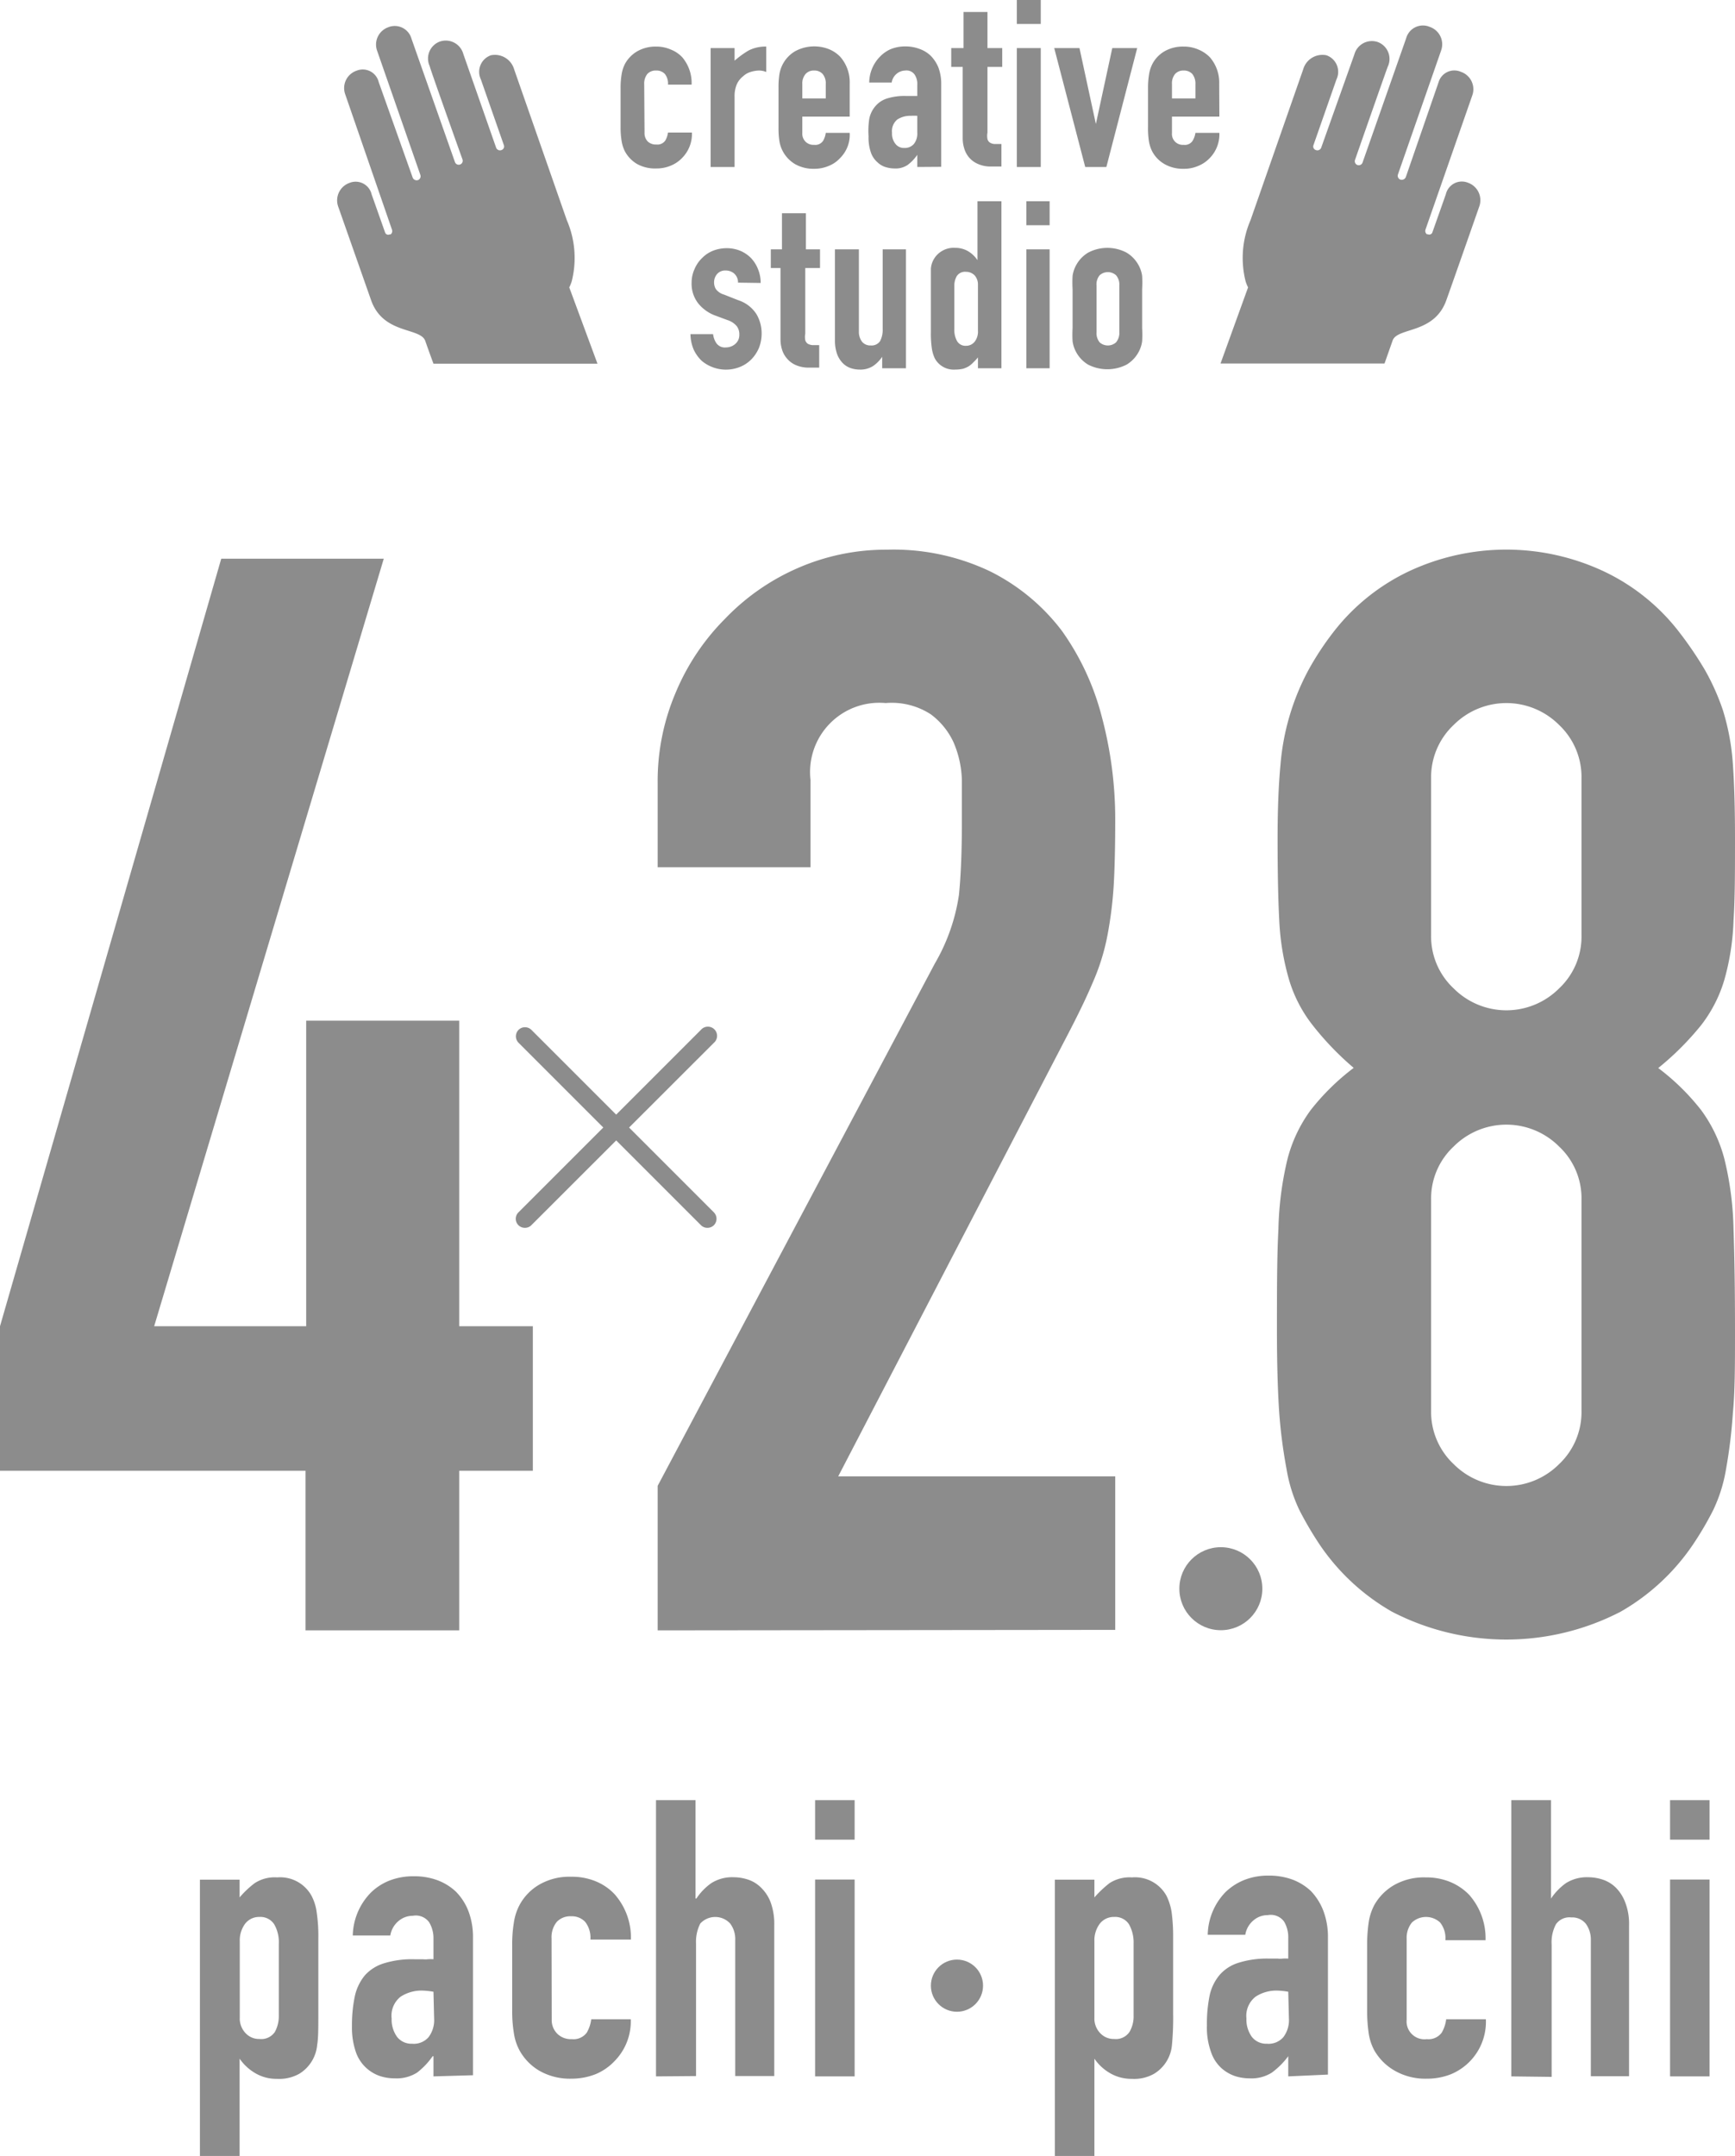 <svg xmlns="http://www.w3.org/2000/svg" viewBox="0 0 105.79 131.43"><defs><style>.cls-1{fill:#8c8c8c;}</style></defs><g id="レイヤー_2" data-name="レイヤー 2"><g id="object"><path class="cls-1" d="M18.63,99.39V89.66H0V80.85L13.49,34.06H23.4l-14,46.79h9.27V62.22H28V80.85h4.49v8.81H28v9.73Z"/><path class="cls-1" d="M40.1,99.39V90.58L57,58.74a11.68,11.68,0,0,0,1.47-4.18c.12-1.19.18-2.67.18-4.45,0-.79,0-1.63,0-2.52a6.2,6.2,0,0,0-.51-2.34,4.44,4.44,0,0,0-1.38-1.7A4.37,4.37,0,0,0,54,42.86a4.22,4.22,0,0,0-4.58,4.68v5.33H40.1V47.73a13.76,13.76,0,0,1,1.1-5.51,14,14,0,0,1,3-4.49,13.73,13.73,0,0,1,4.4-3.08,13.41,13.41,0,0,1,5.5-1.14,13.68,13.68,0,0,1,6.29,1.33,12.46,12.46,0,0,1,4.36,3.62,15.8,15.8,0,0,1,2.43,5.23A24.25,24.25,0,0,1,68,49.93q0,2.39-.09,4A24.33,24.33,0,0,1,67.53,57a13.3,13.3,0,0,1-.92,2.94c-.42,1-1,2.17-1.74,3.58L51.11,90H68v9.36Z"/><path class="cls-1" d="M77.9,51.12c0-1.77.06-3.28.18-4.54a14.67,14.67,0,0,1,1.7-5.73,17.68,17.68,0,0,1,1.51-2.3,12.67,12.67,0,0,1,4.59-3.71,14,14,0,0,1,11.93,0,12.58,12.58,0,0,1,4.59,3.71,22.32,22.32,0,0,1,1.56,2.3,14,14,0,0,1,1.1,2.47,14.27,14.27,0,0,1,.6,3.26c.09,1.26.13,2.77.13,4.54,0,2,0,3.61-.09,5a15,15,0,0,1-.55,3.58,8.37,8.37,0,0,1-1.42,2.79,17.43,17.43,0,0,1-2.62,2.62,13.94,13.94,0,0,1,2.62,2.57,8.74,8.74,0,0,1,1.42,3,19.47,19.47,0,0,1,.55,4.26c.06,1.69.09,3.75.09,6.2,0,2,0,3.68-.13,5a30.83,30.83,0,0,1-.42,3.44,9.29,9.29,0,0,1-.78,2.48,19.47,19.47,0,0,1-1.24,2.11,13.27,13.27,0,0,1-4.4,4.08,15.16,15.16,0,0,1-13.95,0,13.27,13.27,0,0,1-4.4-4.08,21.25,21.25,0,0,1-1.24-2.11,9.29,9.29,0,0,1-.78-2.48A31,31,0,0,1,78,86.13c-.09-1.32-.14-3-.14-5,0-2.45,0-4.51.09-6.2a20.1,20.1,0,0,1,.55-4.26,8.74,8.74,0,0,1,1.42-3,14.25,14.25,0,0,1,2.62-2.57A17.92,17.92,0,0,1,80,62.45a8.37,8.37,0,0,1-1.42-2.79A15.47,15.47,0,0,1,78,56.08C77.93,54.73,77.9,53.08,77.9,51.12Zm18.53-3.67a4.36,4.36,0,0,0-1.37-3.26,4.54,4.54,0,0,0-6.42,0,4.37,4.37,0,0,0-1.38,3.26V57a4.34,4.34,0,0,0,1.38,3.26,4.54,4.54,0,0,0,6.42,0A4.33,4.33,0,0,0,96.43,57Zm0,25.69a4.32,4.32,0,0,0-1.37-3.25,4.54,4.54,0,0,0-6.42,0,4.33,4.33,0,0,0-1.38,3.25V86a4.37,4.37,0,0,0,1.38,3.26,4.54,4.54,0,0,0,6.42,0A4.36,4.36,0,0,0,96.43,86Z"/><path class="cls-1" d="M43.13,74.85a.54.54,0,0,1-.39-.16L31.62,63.57a.56.56,0,0,1,0-.79.56.56,0,0,1,.78,0L43.53,73.91a.56.56,0,0,1,0,.78A.55.55,0,0,1,43.13,74.85Z"/><path class="cls-1" d="M32,74.85a.55.55,0,0,1-.39-.94L42.74,62.78a.56.56,0,1,1,.79.79L32.4,74.69A.54.54,0,0,1,32,74.85Z"/><circle class="cls-1" cx="74.44" cy="96.85" r="2.53"/><path class="cls-1" d="M12.19,131.43V114.59h2.42v1.08a5.74,5.74,0,0,1,.92-.87,2.22,2.22,0,0,1,1.37-.35,2.18,2.18,0,0,1,2.1,1.13,3,3,0,0,1,.31,1,9.69,9.69,0,0,1,.1,1.59v4.56c0,.89,0,1.53-.07,1.92a2.3,2.3,0,0,1-1.09,1.77,2.5,2.5,0,0,1-1.37.31,2.52,2.52,0,0,1-1.27-.32,3,3,0,0,1-1-.91h0v5.94ZM17,118.49a2.17,2.17,0,0,0-.28-1.18,1,1,0,0,0-.9-.45,1.07,1.07,0,0,0-.87.41,1.7,1.7,0,0,0-.33,1.08V123a1.29,1.29,0,0,0,.34.93,1.12,1.12,0,0,0,.86.37,1,1,0,0,0,.94-.43,2,2,0,0,0,.24-1Z"/><path class="cls-1" d="M26.43,126.58v-1.23h-.05a4.51,4.51,0,0,1-.95,1,2.34,2.34,0,0,1-1.36.35,2.91,2.91,0,0,1-.87-.13,2.35,2.35,0,0,1-1.49-1.44,4.59,4.59,0,0,1-.25-1.62,8.57,8.57,0,0,1,.17-1.79,3,3,0,0,1,.61-1.29,2.56,2.56,0,0,1,1.16-.74,5.79,5.79,0,0,1,1.87-.25h.26l.26,0a1.23,1.23,0,0,0,.29,0,2.18,2.18,0,0,1,.35,0v-1.25a1.88,1.88,0,0,0-.26-1,1,1,0,0,0-1-.4,1.34,1.34,0,0,0-.86.31,1.44,1.44,0,0,0-.51.89H21.51a3.85,3.85,0,0,1,1.09-2.6,3.41,3.41,0,0,1,1.13-.74,4,4,0,0,1,1.49-.27,4.11,4.11,0,0,1,1.42.23,3.36,3.36,0,0,1,1.16.71,3.48,3.48,0,0,1,.76,1.18,4.48,4.48,0,0,1,.28,1.66v8.35Zm0-5.16a5,5,0,0,0-.66-.07,2.34,2.34,0,0,0-1.34.37,1.47,1.47,0,0,0-.55,1.33,1.8,1.8,0,0,0,.33,1.12,1.11,1.11,0,0,0,.92.42,1.19,1.19,0,0,0,1-.4,1.71,1.71,0,0,0,.34-1.14Z"/><path class="cls-1" d="M33.64,123.12A1.17,1.17,0,0,0,34,124a1.19,1.19,0,0,0,.87.31,1,1,0,0,0,.91-.4,2.15,2.15,0,0,0,.27-.81h2.41a3.45,3.45,0,0,1-1,2.56,3.36,3.36,0,0,1-1.13.78,4,4,0,0,1-1.49.28,3.75,3.75,0,0,1-1.93-.47A3.28,3.28,0,0,1,31.68,125a3.19,3.19,0,0,1-.35-1.08,8.07,8.07,0,0,1-.1-1.35v-4a8.07,8.07,0,0,1,.1-1.35,3.32,3.32,0,0,1,.35-1.09,3.18,3.18,0,0,1,1.22-1.25,3.66,3.66,0,0,1,1.93-.47,3.82,3.82,0,0,1,1.5.28,3.3,3.3,0,0,1,1.14.78,4,4,0,0,1,1,2.77H36a1.57,1.57,0,0,0-.32-1.08,1.11,1.11,0,0,0-.86-.34,1.13,1.13,0,0,0-.87.34,1.48,1.48,0,0,0-.32,1Z"/><path class="cls-1" d="M40,126.58V109.74h2.41v6h.05a3.55,3.55,0,0,1,.91-.94,2.37,2.37,0,0,1,1.36-.36,2.83,2.83,0,0,1,.9.15,2,2,0,0,1,.8.51A2.44,2.44,0,0,1,47,116a3.85,3.85,0,0,1,.21,1.36v9.2H44.83v-8.3a1.57,1.57,0,0,0-.31-1,1.24,1.24,0,0,0-1.82,0,2.45,2.45,0,0,0-.26,1.23v8.07Z"/><path class="cls-1" d="M49.7,112.15v-2.41h2.41v2.41Zm0,14.43v-12h2.41v12Z"/><path class="cls-1" d="M64.32,131.43V114.59h2.41v1.08a6.73,6.73,0,0,1,.92-.87,2.26,2.26,0,0,1,1.37-.35,2.19,2.19,0,0,1,2.11,1.13,3.5,3.5,0,0,1,.31,1,11.18,11.18,0,0,1,.09,1.59v4.56a17.38,17.38,0,0,1-.07,1.92,2.28,2.28,0,0,1-1.09,1.77,2.46,2.46,0,0,1-1.37.31,2.58,2.58,0,0,1-1.27-.32,2.93,2.93,0,0,1-1-.91h0v5.94Zm4.8-12.94a2.26,2.26,0,0,0-.28-1.18,1,1,0,0,0-.9-.45,1.08,1.08,0,0,0-.88.41,1.7,1.7,0,0,0-.33,1.08V123a1.29,1.29,0,0,0,.34.93,1.13,1.13,0,0,0,.87.37,1,1,0,0,0,.93-.43,1.87,1.87,0,0,0,.25-1Z"/><path class="cls-1" d="M78.55,126.58v-1.23h0a4.77,4.77,0,0,1-1,1,2.32,2.32,0,0,1-1.36.35,2.9,2.9,0,0,1-.86-.13,2.39,2.39,0,0,1-.84-.48,2.3,2.3,0,0,1-.65-1,4.38,4.38,0,0,1-.25-1.62,8.62,8.62,0,0,1,.16-1.79,2.88,2.88,0,0,1,.62-1.29,2.51,2.51,0,0,1,1.16-.74,5.79,5.79,0,0,1,1.87-.25h.26l.26,0a1.14,1.14,0,0,0,.28,0,2.11,2.11,0,0,1,.35,0v-1.25a1.88,1.88,0,0,0-.25-1,1,1,0,0,0-1-.4,1.32,1.32,0,0,0-.86.31,1.44,1.44,0,0,0-.51.89H73.64a3.84,3.84,0,0,1,1.08-2.6,3.56,3.56,0,0,1,1.14-.74,3.92,3.92,0,0,1,1.49-.27,4.15,4.15,0,0,1,1.42.23,3.36,3.36,0,0,1,1.16.71,3.62,3.62,0,0,1,.75,1.18,4.47,4.47,0,0,1,.29,1.66v8.35Zm0-5.16a4.65,4.65,0,0,0-.66-.07,2.31,2.31,0,0,0-1.33.37,1.48,1.48,0,0,0-.56,1.33,1.8,1.8,0,0,0,.33,1.12,1.11,1.11,0,0,0,.92.42,1.19,1.19,0,0,0,1-.4,1.71,1.71,0,0,0,.34-1.14Z"/><path class="cls-1" d="M85.77,123.12A1.09,1.09,0,0,0,87,124.31a1,1,0,0,0,.91-.4,2.15,2.15,0,0,0,.27-.81h2.42a3.46,3.46,0,0,1-2.11,3.34,3.92,3.92,0,0,1-1.49.28,3.75,3.75,0,0,1-1.93-.47A3.35,3.35,0,0,1,83.8,125a3.19,3.19,0,0,1-.35-1.08,9.36,9.36,0,0,1-.09-1.35v-4a9.36,9.36,0,0,1,.09-1.35,3.32,3.32,0,0,1,.35-1.09A3.25,3.25,0,0,1,85,114.92a3.66,3.66,0,0,1,1.93-.47,3.82,3.82,0,0,1,1.5.28,3.44,3.44,0,0,1,1.15.78,4,4,0,0,1,1,2.77H88.13a1.52,1.52,0,0,0-.32-1.08,1.26,1.26,0,0,0-1.72,0,1.48,1.48,0,0,0-.32,1Z"/><path class="cls-1" d="M92.15,126.58V109.74h2.42v6h0a3.71,3.71,0,0,1,.91-.94,2.39,2.39,0,0,1,1.36-.36,2.83,2.83,0,0,1,.9.15,2.06,2.06,0,0,1,.81.51,2.56,2.56,0,0,1,.56.91,3.62,3.62,0,0,1,.22,1.36v9.2H97v-8.3a1.63,1.63,0,0,0-.31-1,1.06,1.06,0,0,0-.88-.38,1,1,0,0,0-.94.42,2.34,2.34,0,0,0-.26,1.23v8.07Z"/><path class="cls-1" d="M101.83,112.15v-2.41h2.41v2.41Zm0,14.43v-12h2.41v12Z"/><path class="cls-1" d="M39.3,8.09a.73.73,0,0,0,.19.53.72.72,0,0,0,.53.19.58.58,0,0,0,.55-.25,1.3,1.3,0,0,0,.16-.48h1.46a2.08,2.08,0,0,1-.59,1.54,2,2,0,0,1-.68.47,2.19,2.19,0,0,1-.9.18A2.25,2.25,0,0,1,38.85,10a2,2,0,0,1-.74-.76,2.13,2.13,0,0,1-.21-.66,5,5,0,0,1-.06-.81V5.36a5,5,0,0,1,.06-.81,2.13,2.13,0,0,1,.21-.66,2,2,0,0,1,.74-.76A2.25,2.25,0,0,1,40,2.84a2.19,2.19,0,0,1,.9.18,1.92,1.92,0,0,1,.7.47,2.43,2.43,0,0,1,.57,1.67H40.73a.94.94,0,0,0-.19-.65A.69.69,0,0,0,40,4.3a.69.69,0,0,0-.53.21.94.94,0,0,0-.19.62Z"/><path class="cls-1" d="M43.33,10.18V2.93h1.46V3.7a5.55,5.55,0,0,1,.87-.63,2.27,2.27,0,0,1,1.06-.23V4.39a1.12,1.12,0,0,0-.44-.09,1.79,1.79,0,0,0-.49.08,1.15,1.15,0,0,0-.48.27,1.31,1.31,0,0,0-.38.48,1.82,1.82,0,0,0-.14.75v4.3Z"/><path class="cls-1" d="M51.81,7.11H48.92v1a.69.69,0,0,0,.2.53.68.68,0,0,0,.52.19.57.57,0,0,0,.55-.25,1.3,1.3,0,0,0,.16-.48h1.46a2,2,0,0,1-.59,1.54,1.84,1.84,0,0,1-.68.47,2.19,2.19,0,0,1-.9.18A2.25,2.25,0,0,1,48.47,10a2,2,0,0,1-.95-1.42,5.1,5.1,0,0,1-.05-.81V5.36a5.1,5.1,0,0,1,.05-.81,2,2,0,0,1,.95-1.42A2.45,2.45,0,0,1,50.55,3a2,2,0,0,1,.69.47,2.35,2.35,0,0,1,.57,1.61ZM48.92,6h1.43V5.13a.89.89,0,0,0-.19-.62.67.67,0,0,0-.52-.21.66.66,0,0,0-.52.21.89.89,0,0,0-.2.62Z"/><path class="cls-1" d="M55.93,10.18V9.44h0a2.63,2.63,0,0,1-.58.61,1.31,1.31,0,0,1-.82.22,1.88,1.88,0,0,1-.52-.08,1.23,1.23,0,0,1-.51-.3,1.37,1.37,0,0,1-.39-.57,2.73,2.73,0,0,1-.15-1A5,5,0,0,1,53,7.26a1.67,1.67,0,0,1,.37-.78A1.52,1.52,0,0,1,54.1,6a3.55,3.55,0,0,1,1.13-.15h.31l.18,0h.21V5.16a1,1,0,0,0-.16-.61.6.6,0,0,0-.57-.25.86.86,0,0,0-.83.73H53a2.28,2.28,0,0,1,.65-1.57A2.06,2.06,0,0,1,54.3,3a2.37,2.37,0,0,1,.9-.17,2.43,2.43,0,0,1,.86.15,1.87,1.87,0,0,1,.7.43,2.23,2.23,0,0,1,.46.71,2.79,2.79,0,0,1,.17,1v5.05Zm0-3.12a3.58,3.58,0,0,0-.4,0,1.45,1.45,0,0,0-.81.22.91.91,0,0,0-.33.81,1,1,0,0,0,.2.67.65.65,0,0,0,.55.26.73.73,0,0,0,.58-.24,1,1,0,0,0,.21-.69Z"/><path class="cls-1" d="M58.75,2.93V.73h1.46v2.2h.9V4.08h-.9v4a1.08,1.08,0,0,0,0,.4.37.37,0,0,0,.16.22.61.61,0,0,0,.28.08l.41,0v1.37h-.6a1.88,1.88,0,0,1-.84-.16,1.47,1.47,0,0,1-.54-.4,1.53,1.53,0,0,1-.29-.55,2.06,2.06,0,0,1-.09-.59V4.08H58V2.93Z"/><path class="cls-1" d="M62,1.46V0h1.46V1.46Zm0,8.72V2.93h1.46v7.25Z"/><path class="cls-1" d="M69.34,2.93l-1.88,7.25H66.17L64.28,2.93h1.54l1,4.63h0l1-4.63Z"/><path class="cls-1" d="M74.35,7.11H71.46v1a.66.66,0,0,0,.71.72.56.56,0,0,0,.55-.25,1.32,1.32,0,0,0,.17-.48h1.46a2.08,2.08,0,0,1-.59,1.54,2,2,0,0,1-.69.47,2.13,2.13,0,0,1-.9.18A2.24,2.24,0,0,1,71,10a1.93,1.93,0,0,1-.74-.76,2.13,2.13,0,0,1-.21-.66A5,5,0,0,1,70,7.75V5.36a5,5,0,0,1,.06-.81,2.13,2.13,0,0,1,.21-.66A1.93,1.93,0,0,1,71,3.13a2.24,2.24,0,0,1,1.16-.29,2.21,2.21,0,0,1,.91.18,2.1,2.1,0,0,1,.7.47,2.35,2.35,0,0,1,.57,1.61ZM71.46,6h1.43V5.13a.94.94,0,0,0-.19-.62.69.69,0,0,0-.53-.21.67.67,0,0,0-.52.21.89.89,0,0,0-.19.62Z"/><path class="cls-1" d="M45,17.23a.72.72,0,0,0-.24-.56.79.79,0,0,0-.51-.18.65.65,0,0,0-.53.22.77.77,0,0,0-.18.5.82.82,0,0,0,.1.4.93.93,0,0,0,.51.35l.86.34a2.08,2.08,0,0,1,1.12.86,2.32,2.32,0,0,1,.31,1.19,2.42,2.42,0,0,1-.16.85,2.29,2.29,0,0,1-.45.69,2.06,2.06,0,0,1-.69.47A2.3,2.3,0,0,1,42.79,22a2.28,2.28,0,0,1-.49-.68,2.51,2.51,0,0,1-.2-.95h1.38a1.22,1.22,0,0,0,.2.55.63.63,0,0,0,.58.26.87.87,0,0,0,.57-.21.71.71,0,0,0,.25-.57.81.81,0,0,0-.16-.52,1.22,1.22,0,0,0-.57-.37l-.7-.26a2.41,2.41,0,0,1-1.08-.76,1.94,1.94,0,0,1-.4-1.24,2,2,0,0,1,.18-.85,2,2,0,0,1,.47-.68,1.91,1.91,0,0,1,.67-.44,2.27,2.27,0,0,1,.83-.15,2.18,2.18,0,0,1,.82.16,2,2,0,0,1,.65.44,2.07,2.07,0,0,1,.43.68,2.17,2.17,0,0,1,.16.84Z"/><path class="cls-1" d="M47.68,15.2V13h1.46v2.2H50v1.14h-.9v4a1.08,1.08,0,0,0,0,.4.41.41,0,0,0,.16.22.77.77,0,0,0,.28.08l.41,0v1.37h-.6a1.91,1.91,0,0,1-.84-.16,1.46,1.46,0,0,1-.53-.4,1.48,1.48,0,0,1-.3-.55,2.12,2.12,0,0,1-.09-.59V16.34H47V15.2Z"/><path class="cls-1" d="M55.24,15.2v7.25H53.79v-.7h0a2.1,2.1,0,0,1-.55.56,1.43,1.43,0,0,1-.83.22,1.7,1.7,0,0,1-.54-.09,1.23,1.23,0,0,1-.49-.31,1.56,1.56,0,0,1-.34-.55,2.43,2.43,0,0,1-.13-.82V15.2h1.46v5a1,1,0,0,0,.19.63.65.65,0,0,0,.53.23.63.63,0,0,0,.57-.26,1.49,1.49,0,0,0,.16-.75V15.2Z"/><path class="cls-1" d="M59.63,22.45v-.66a3.84,3.84,0,0,1-.27.29,1.61,1.61,0,0,1-.28.24,1.46,1.46,0,0,1-.36.16,2.12,2.12,0,0,1-.47.05A1.31,1.31,0,0,1,57,21.85a2.13,2.13,0,0,1-.18-.6,6.1,6.1,0,0,1-.06-1V17.53c0-.53,0-.91,0-1.16a1.37,1.37,0,0,1,.68-1.07,1.38,1.38,0,0,1,.81-.19,1.52,1.52,0,0,1,.77.2,1.77,1.77,0,0,1,.58.55h0V12.27h1.46V22.45Zm-1.44-2.36a1.36,1.36,0,0,0,.17.71.59.59,0,0,0,.54.28.66.66,0,0,0,.53-.25,1,1,0,0,0,.2-.66V17.36a.84.84,0,0,0-.2-.57.73.73,0,0,0-.53-.22.6.6,0,0,0-.56.26,1.16,1.16,0,0,0-.15.6Z"/><path class="cls-1" d="M62.58,13.73V12.27H64v1.46Zm0,8.72V15.2H64v7.25Z"/><path class="cls-1" d="M65.4,17.63a6.81,6.81,0,0,1,0-.82,1.92,1.92,0,0,1,.22-.65,2,2,0,0,1,.73-.76,2.51,2.51,0,0,1,2.34,0,2,2,0,0,1,.73.76,1.92,1.92,0,0,1,.22.65,6.81,6.81,0,0,1,0,.82V20a6.77,6.77,0,0,1,0,.81,1.9,1.9,0,0,1-.22.66,2,2,0,0,1-.73.76,2.58,2.58,0,0,1-2.34,0,2,2,0,0,1-.73-.76,1.9,1.9,0,0,1-.22-.66,6.77,6.77,0,0,1,0-.81Zm1.46,2.62a.89.89,0,0,0,.19.62.75.75,0,0,0,1,0,.89.89,0,0,0,.2-.62V17.4a.87.87,0,0,0-.2-.62.75.75,0,0,0-1,0,.87.87,0,0,0-.19.62Z"/><path class="cls-1" d="M34.71,17.52a2.39,2.39,0,0,0,.15-.37,5.8,5.8,0,0,0-.3-3.73L31.35,4.23a1.22,1.22,0,0,0-1.42-.86,1.07,1.07,0,0,0-.61,1.47l1.4,4a.23.23,0,0,1-.15.31A.25.25,0,0,1,30.25,9l-2-5.71a1.11,1.11,0,0,0-1.42-.76,1.1,1.1,0,0,0-.63,1.5c0,.1,2,5.69,2,5.69a.24.24,0,1,1-.46.16L25.09,2.36a1.06,1.06,0,0,0-1.44-.69A1.12,1.12,0,0,0,23,3.11l2.63,7.55a.25.25,0,0,1-.15.32.26.26,0,0,1-.32-.16L23.09,5a1,1,0,0,0-1.35-.69,1.12,1.12,0,0,0-.69,1.44L23.9,14a.26.26,0,0,1-.08.29l-.06,0a.2.2,0,0,1-.28-.12l-.82-2.32a1,1,0,0,0-1.35-.7,1.13,1.13,0,0,0-.69,1.44l2,5.69c.73,2.12,3,1.66,3.31,2.5.12.35.3.85.5,1.39h10Z"/><path class="cls-1" d="M88.2,18.27c.49-1.37,2-5.69,2-5.69a1.13,1.13,0,0,0-.69-1.44,1,1,0,0,0-1.35.7l-.82,2.32a.2.2,0,0,1-.28.12l-.06,0a.26.26,0,0,1-.08-.29l2.85-8.17a1.12,1.12,0,0,0-.69-1.44A1,1,0,0,0,87.72,5l-2,5.79a.27.27,0,0,1-.33.16.25.25,0,0,1-.15-.32l2.63-7.55a1.12,1.12,0,0,0-.69-1.44,1.06,1.06,0,0,0-1.44.69L83.08,9.91a.24.24,0,1,1-.46-.16s1.95-5.59,2-5.69A1.1,1.1,0,0,0,84,2.56a1.11,1.11,0,0,0-1.42.76L80.56,9a.25.25,0,0,1-.32.15.23.23,0,0,1-.15-.31l1.4-4a1.07,1.07,0,0,0-.61-1.47,1.22,1.22,0,0,0-1.42.86l-3.21,9.19a5.8,5.8,0,0,0-.3,3.73,2.39,2.39,0,0,0,.15.37l-1.68,4.64h10l.49-1.39C85.19,19.93,87.47,20.39,88.2,18.27Z"/><circle class="cls-1" cx="58.35" cy="121.05" r="1.59"/></g></g></svg>